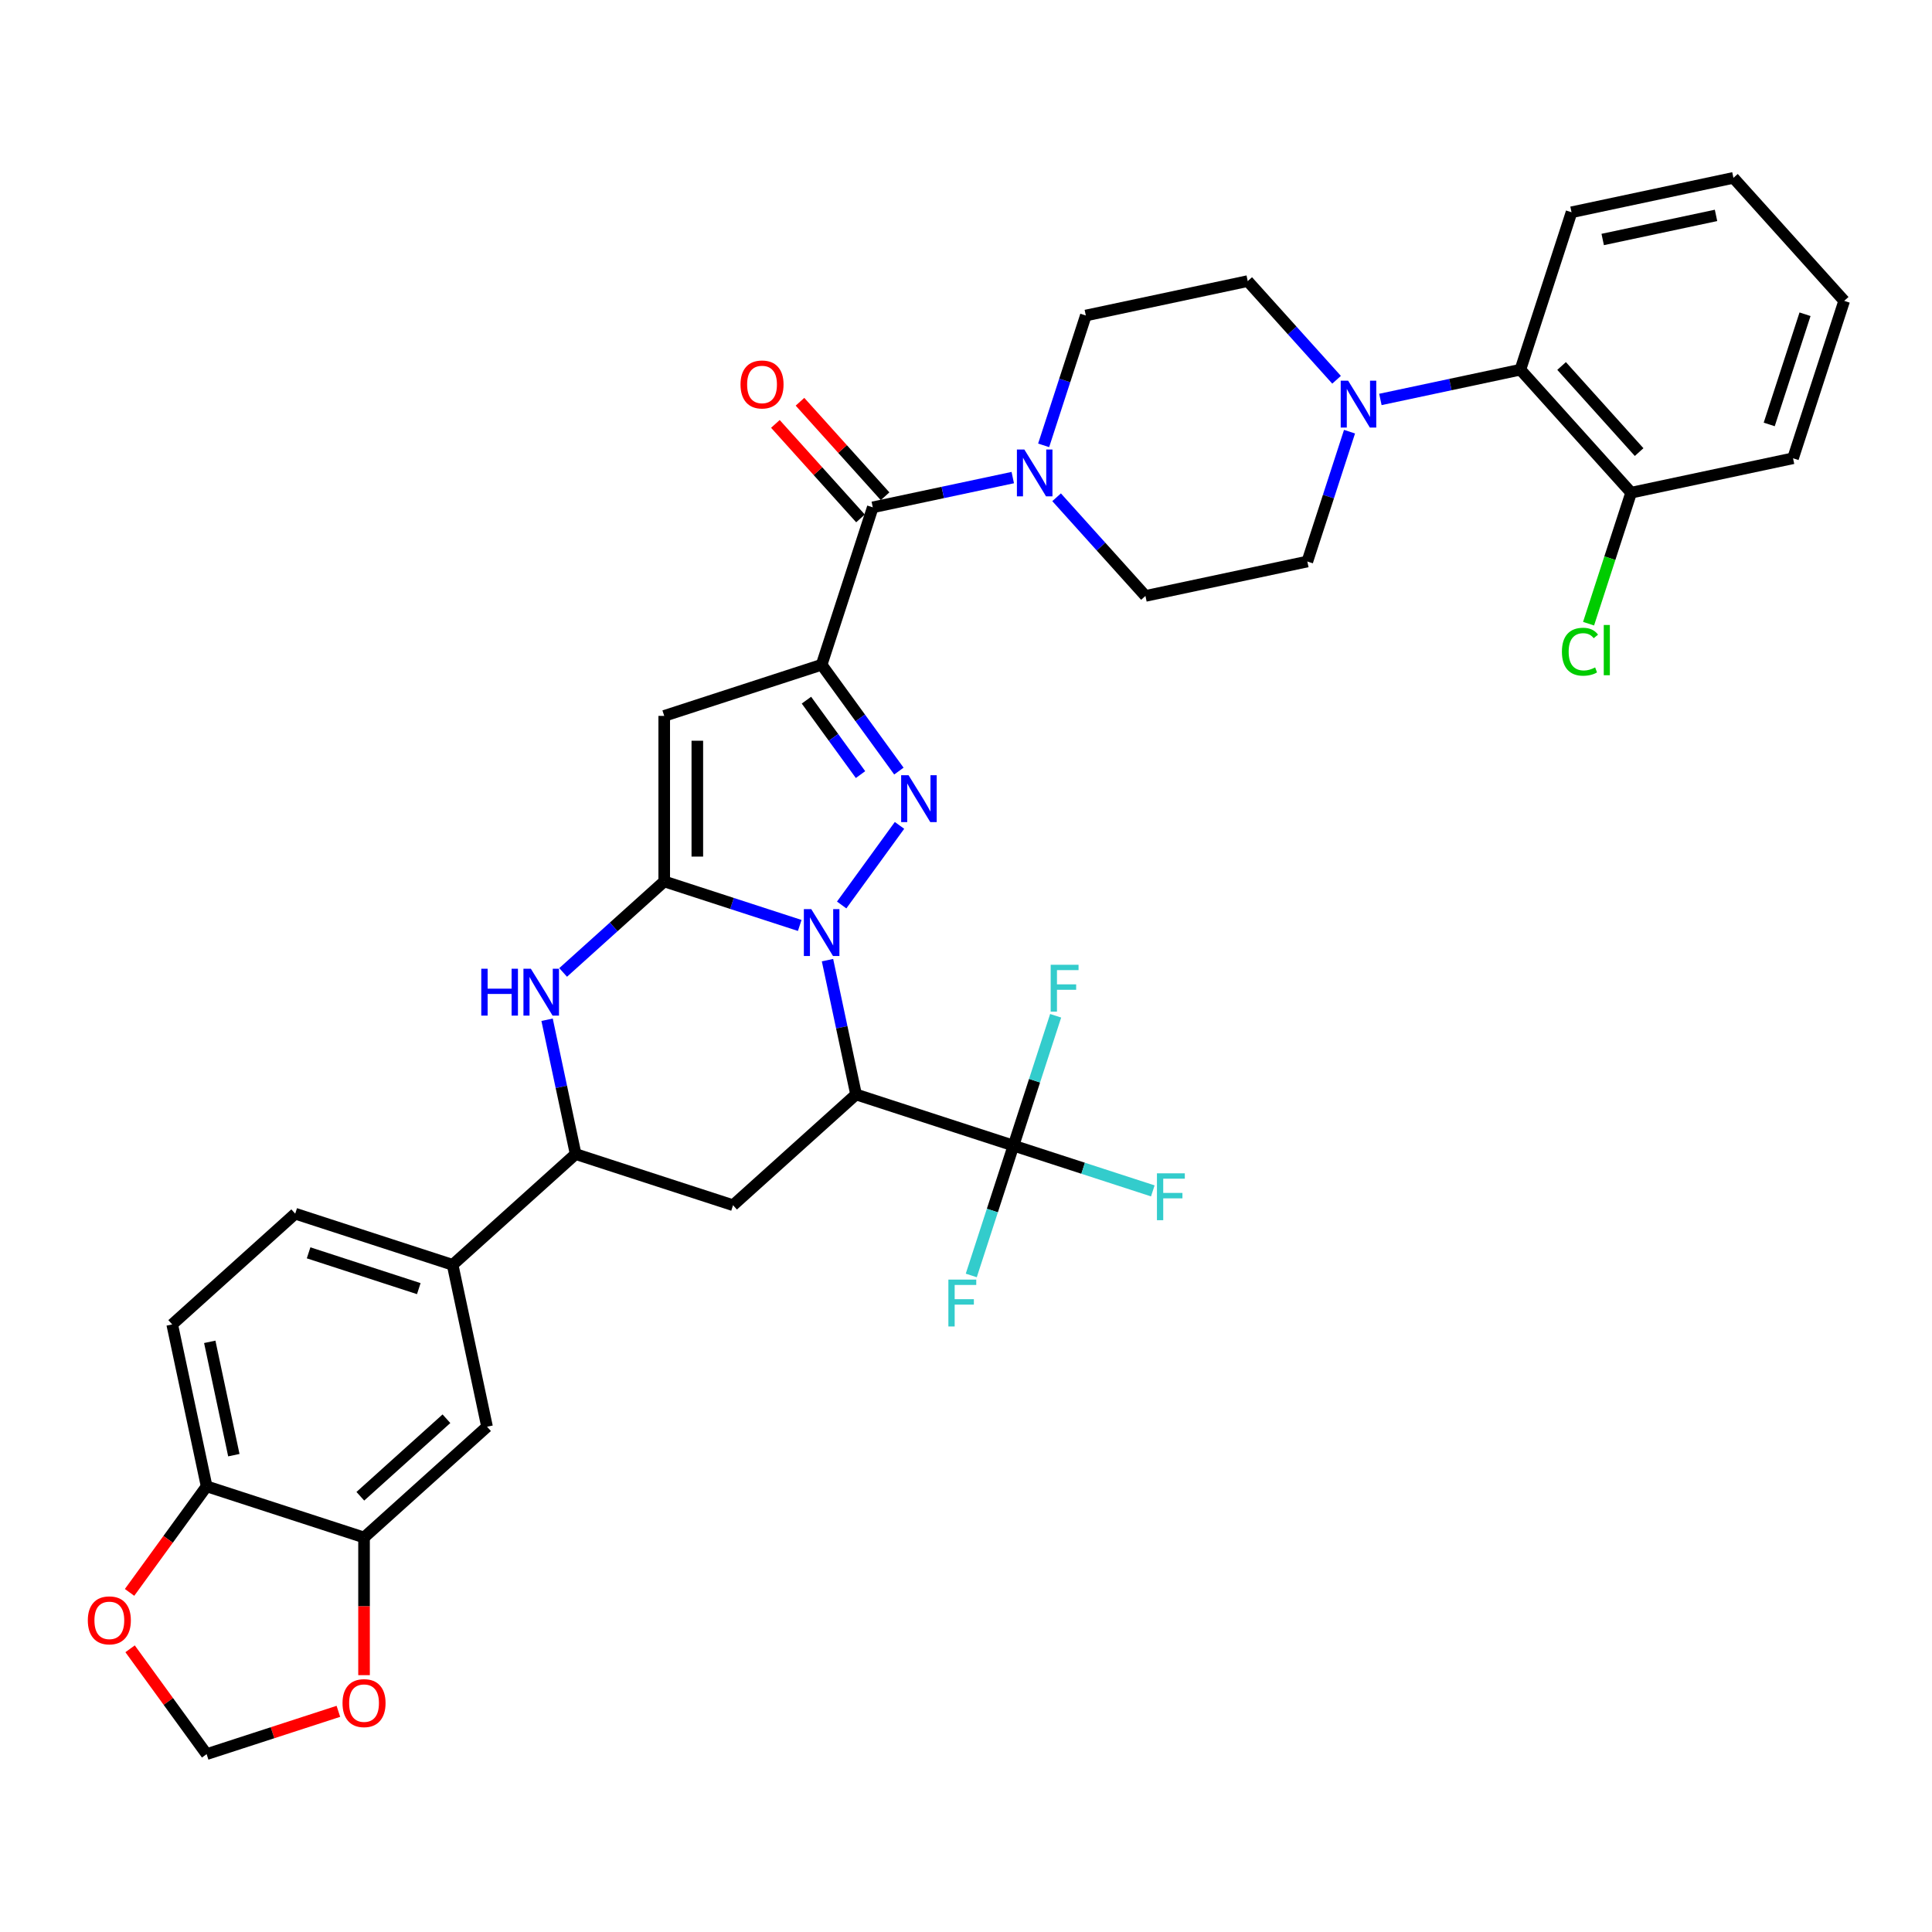 <?xml version='1.0' encoding='iso-8859-1'?>
<svg version='1.1' baseProfile='full'
              xmlns='http://www.w3.org/2000/svg'
                      xmlns:rdkit='http://www.rdkit.org/xml'
                      xmlns:xlink='http://www.w3.org/1999/xlink'
                  xml:space='preserve'
width='1000px' height='1000px' viewBox='0 0 1000 1000'>
<!-- END OF HEADER -->
<rect style='opacity:1.0;fill:#FFFFFF;stroke:none' width='1000' height='1000' x='0' y='0'> </rect>
<path class='bond-0' d='M 413.935,479.01 L 378.868,467.616' style='fill:none;fill-rule:evenodd;stroke:#0000FF;stroke-width:6px;stroke-linecap:butt;stroke-linejoin:miter;stroke-opacity:1' />
<path class='bond-0' d='M 378.868,467.616 L 343.8,456.221' style='fill:none;fill-rule:evenodd;stroke:#000000;stroke-width:6px;stroke-linecap:butt;stroke-linejoin:miter;stroke-opacity:1' />
<path class='bond-2' d='M 435.648,468.422 L 465.585,427.218' style='fill:none;fill-rule:evenodd;stroke:#0000FF;stroke-width:6px;stroke-linecap:butt;stroke-linejoin:miter;stroke-opacity:1' />
<path class='bond-3' d='M 428.312,496.968 L 435.701,531.731' style='fill:none;fill-rule:evenodd;stroke:#0000FF;stroke-width:6px;stroke-linecap:butt;stroke-linejoin:miter;stroke-opacity:1' />
<path class='bond-3' d='M 435.701,531.731 L 443.09,566.494' style='fill:none;fill-rule:evenodd;stroke:#000000;stroke-width:6px;stroke-linecap:butt;stroke-linejoin:miter;stroke-opacity:1' />
<path class='bond-4' d='M 343.8,456.221 L 343.8,370.55' style='fill:none;fill-rule:evenodd;stroke:#000000;stroke-width:6px;stroke-linecap:butt;stroke-linejoin:miter;stroke-opacity:1' />
<path class='bond-4' d='M 360.934,443.371 L 360.934,383.401' style='fill:none;fill-rule:evenodd;stroke:#000000;stroke-width:6px;stroke-linecap:butt;stroke-linejoin:miter;stroke-opacity:1' />
<path class='bond-5' d='M 343.8,456.221 L 317.638,479.777' style='fill:none;fill-rule:evenodd;stroke:#000000;stroke-width:6px;stroke-linecap:butt;stroke-linejoin:miter;stroke-opacity:1' />
<path class='bond-5' d='M 317.638,479.777 L 291.477,503.333' style='fill:none;fill-rule:evenodd;stroke:#0000FF;stroke-width:6px;stroke-linecap:butt;stroke-linejoin:miter;stroke-opacity:1' />
<path class='bond-1' d='M 425.278,344.077 L 445.271,371.595' style='fill:none;fill-rule:evenodd;stroke:#000000;stroke-width:6px;stroke-linecap:butt;stroke-linejoin:miter;stroke-opacity:1' />
<path class='bond-1' d='M 445.271,371.595 L 465.264,399.113' style='fill:none;fill-rule:evenodd;stroke:#0000FF;stroke-width:6px;stroke-linecap:butt;stroke-linejoin:miter;stroke-opacity:1' />
<path class='bond-1' d='M 417.414,362.403 L 431.409,381.666' style='fill:none;fill-rule:evenodd;stroke:#000000;stroke-width:6px;stroke-linecap:butt;stroke-linejoin:miter;stroke-opacity:1' />
<path class='bond-1' d='M 431.409,381.666 L 445.405,400.929' style='fill:none;fill-rule:evenodd;stroke:#0000FF;stroke-width:6px;stroke-linecap:butt;stroke-linejoin:miter;stroke-opacity:1' />
<path class='bond-6' d='M 425.278,344.077 L 451.752,262.599' style='fill:none;fill-rule:evenodd;stroke:#000000;stroke-width:6px;stroke-linecap:butt;stroke-linejoin:miter;stroke-opacity:1' />
<path class='bond-36' d='M 425.278,344.077 L 343.8,370.55' style='fill:none;fill-rule:evenodd;stroke:#000000;stroke-width:6px;stroke-linecap:butt;stroke-linejoin:miter;stroke-opacity:1' />
<path class='bond-7' d='M 443.09,566.494 L 524.568,592.968' style='fill:none;fill-rule:evenodd;stroke:#000000;stroke-width:6px;stroke-linecap:butt;stroke-linejoin:miter;stroke-opacity:1' />
<path class='bond-8' d='M 443.09,566.494 L 379.424,623.819' style='fill:none;fill-rule:evenodd;stroke:#000000;stroke-width:6px;stroke-linecap:butt;stroke-linejoin:miter;stroke-opacity:1' />
<path class='bond-37' d='M 283.168,527.819 L 290.557,562.582' style='fill:none;fill-rule:evenodd;stroke:#0000FF;stroke-width:6px;stroke-linecap:butt;stroke-linejoin:miter;stroke-opacity:1' />
<path class='bond-37' d='M 290.557,562.582 L 297.946,597.345' style='fill:none;fill-rule:evenodd;stroke:#000000;stroke-width:6px;stroke-linecap:butt;stroke-linejoin:miter;stroke-opacity:1' />
<path class='bond-9' d='M 451.752,262.599 L 487.98,254.898' style='fill:none;fill-rule:evenodd;stroke:#000000;stroke-width:6px;stroke-linecap:butt;stroke-linejoin:miter;stroke-opacity:1' />
<path class='bond-9' d='M 487.98,254.898 L 524.208,247.198' style='fill:none;fill-rule:evenodd;stroke:#0000FF;stroke-width:6px;stroke-linecap:butt;stroke-linejoin:miter;stroke-opacity:1' />
<path class='bond-19' d='M 458.118,256.866 L 436.095,232.407' style='fill:none;fill-rule:evenodd;stroke:#000000;stroke-width:6px;stroke-linecap:butt;stroke-linejoin:miter;stroke-opacity:1' />
<path class='bond-19' d='M 436.095,232.407 L 414.072,207.948' style='fill:none;fill-rule:evenodd;stroke:#FF0000;stroke-width:6px;stroke-linecap:butt;stroke-linejoin:miter;stroke-opacity:1' />
<path class='bond-19' d='M 445.385,268.331 L 423.362,243.872' style='fill:none;fill-rule:evenodd;stroke:#000000;stroke-width:6px;stroke-linecap:butt;stroke-linejoin:miter;stroke-opacity:1' />
<path class='bond-19' d='M 423.362,243.872 L 401.339,219.413' style='fill:none;fill-rule:evenodd;stroke:#FF0000;stroke-width:6px;stroke-linecap:butt;stroke-linejoin:miter;stroke-opacity:1' />
<path class='bond-27' d='M 524.568,592.968 L 560.629,604.685' style='fill:none;fill-rule:evenodd;stroke:#000000;stroke-width:6px;stroke-linecap:butt;stroke-linejoin:miter;stroke-opacity:1' />
<path class='bond-27' d='M 560.629,604.685 L 596.691,616.402' style='fill:none;fill-rule:evenodd;stroke:#33CCCC;stroke-width:6px;stroke-linecap:butt;stroke-linejoin:miter;stroke-opacity:1' />
<path class='bond-28' d='M 524.568,592.968 L 513.65,626.571' style='fill:none;fill-rule:evenodd;stroke:#000000;stroke-width:6px;stroke-linecap:butt;stroke-linejoin:miter;stroke-opacity:1' />
<path class='bond-28' d='M 513.65,626.571 L 502.732,660.173' style='fill:none;fill-rule:evenodd;stroke:#33CCCC;stroke-width:6px;stroke-linecap:butt;stroke-linejoin:miter;stroke-opacity:1' />
<path class='bond-29' d='M 524.568,592.968 L 535.486,559.365' style='fill:none;fill-rule:evenodd;stroke:#000000;stroke-width:6px;stroke-linecap:butt;stroke-linejoin:miter;stroke-opacity:1' />
<path class='bond-29' d='M 535.486,559.365 L 546.404,525.763' style='fill:none;fill-rule:evenodd;stroke:#33CCCC;stroke-width:6px;stroke-linecap:butt;stroke-linejoin:miter;stroke-opacity:1' />
<path class='bond-10' d='M 379.424,623.819 L 297.946,597.345' style='fill:none;fill-rule:evenodd;stroke:#000000;stroke-width:6px;stroke-linecap:butt;stroke-linejoin:miter;stroke-opacity:1' />
<path class='bond-20' d='M 546.894,257.384 L 569.885,282.918' style='fill:none;fill-rule:evenodd;stroke:#0000FF;stroke-width:6px;stroke-linecap:butt;stroke-linejoin:miter;stroke-opacity:1' />
<path class='bond-20' d='M 569.885,282.918 L 592.876,308.453' style='fill:none;fill-rule:evenodd;stroke:#000000;stroke-width:6px;stroke-linecap:butt;stroke-linejoin:miter;stroke-opacity:1' />
<path class='bond-21' d='M 540.188,230.514 L 551.106,196.911' style='fill:none;fill-rule:evenodd;stroke:#0000FF;stroke-width:6px;stroke-linecap:butt;stroke-linejoin:miter;stroke-opacity:1' />
<path class='bond-21' d='M 551.106,196.911 L 562.025,163.308' style='fill:none;fill-rule:evenodd;stroke:#000000;stroke-width:6px;stroke-linecap:butt;stroke-linejoin:miter;stroke-opacity:1' />
<path class='bond-12' d='M 297.946,597.345 L 234.28,654.671' style='fill:none;fill-rule:evenodd;stroke:#000000;stroke-width:6px;stroke-linecap:butt;stroke-linejoin:miter;stroke-opacity:1' />
<path class='bond-11' d='M 691.806,196.565 L 668.815,171.031' style='fill:none;fill-rule:evenodd;stroke:#0000FF;stroke-width:6px;stroke-linecap:butt;stroke-linejoin:miter;stroke-opacity:1' />
<path class='bond-11' d='M 668.815,171.031 L 645.824,145.496' style='fill:none;fill-rule:evenodd;stroke:#000000;stroke-width:6px;stroke-linecap:butt;stroke-linejoin:miter;stroke-opacity:1' />
<path class='bond-14' d='M 714.491,206.751 L 750.72,199.051' style='fill:none;fill-rule:evenodd;stroke:#0000FF;stroke-width:6px;stroke-linecap:butt;stroke-linejoin:miter;stroke-opacity:1' />
<path class='bond-14' d='M 750.72,199.051 L 786.948,191.35' style='fill:none;fill-rule:evenodd;stroke:#000000;stroke-width:6px;stroke-linecap:butt;stroke-linejoin:miter;stroke-opacity:1' />
<path class='bond-38' d='M 698.511,223.435 L 687.593,257.038' style='fill:none;fill-rule:evenodd;stroke:#0000FF;stroke-width:6px;stroke-linecap:butt;stroke-linejoin:miter;stroke-opacity:1' />
<path class='bond-38' d='M 687.593,257.038 L 676.675,290.641' style='fill:none;fill-rule:evenodd;stroke:#000000;stroke-width:6px;stroke-linecap:butt;stroke-linejoin:miter;stroke-opacity:1' />
<path class='bond-15' d='M 234.28,654.671 L 252.092,738.47' style='fill:none;fill-rule:evenodd;stroke:#000000;stroke-width:6px;stroke-linecap:butt;stroke-linejoin:miter;stroke-opacity:1' />
<path class='bond-26' d='M 234.28,654.671 L 152.802,628.197' style='fill:none;fill-rule:evenodd;stroke:#000000;stroke-width:6px;stroke-linecap:butt;stroke-linejoin:miter;stroke-opacity:1' />
<path class='bond-26' d='M 216.764,666.995 L 159.729,648.463' style='fill:none;fill-rule:evenodd;stroke:#000000;stroke-width:6px;stroke-linecap:butt;stroke-linejoin:miter;stroke-opacity:1' />
<path class='bond-13' d='M 188.426,795.795 L 252.092,738.47' style='fill:none;fill-rule:evenodd;stroke:#000000;stroke-width:6px;stroke-linecap:butt;stroke-linejoin:miter;stroke-opacity:1' />
<path class='bond-13' d='M 186.511,774.463 L 231.077,734.335' style='fill:none;fill-rule:evenodd;stroke:#000000;stroke-width:6px;stroke-linecap:butt;stroke-linejoin:miter;stroke-opacity:1' />
<path class='bond-17' d='M 188.426,795.795 L 188.426,831.425' style='fill:none;fill-rule:evenodd;stroke:#000000;stroke-width:6px;stroke-linecap:butt;stroke-linejoin:miter;stroke-opacity:1' />
<path class='bond-17' d='M 188.426,831.425 L 188.426,867.056' style='fill:none;fill-rule:evenodd;stroke:#FF0000;stroke-width:6px;stroke-linecap:butt;stroke-linejoin:miter;stroke-opacity:1' />
<path class='bond-39' d='M 188.426,795.795 L 106.948,769.321' style='fill:none;fill-rule:evenodd;stroke:#000000;stroke-width:6px;stroke-linecap:butt;stroke-linejoin:miter;stroke-opacity:1' />
<path class='bond-25' d='M 786.948,191.35 L 844.273,255.016' style='fill:none;fill-rule:evenodd;stroke:#000000;stroke-width:6px;stroke-linecap:butt;stroke-linejoin:miter;stroke-opacity:1' />
<path class='bond-25' d='M 808.28,189.435 L 848.407,234.002' style='fill:none;fill-rule:evenodd;stroke:#000000;stroke-width:6px;stroke-linecap:butt;stroke-linejoin:miter;stroke-opacity:1' />
<path class='bond-32' d='M 786.948,191.35 L 813.421,109.872' style='fill:none;fill-rule:evenodd;stroke:#000000;stroke-width:6px;stroke-linecap:butt;stroke-linejoin:miter;stroke-opacity:1' />
<path class='bond-16' d='M 106.948,769.321 L 89.136,685.522' style='fill:none;fill-rule:evenodd;stroke:#000000;stroke-width:6px;stroke-linecap:butt;stroke-linejoin:miter;stroke-opacity:1' />
<path class='bond-16' d='M 121.036,753.189 L 108.568,694.529' style='fill:none;fill-rule:evenodd;stroke:#000000;stroke-width:6px;stroke-linecap:butt;stroke-linejoin:miter;stroke-opacity:1' />
<path class='bond-18' d='M 106.948,769.321 L 87.005,796.771' style='fill:none;fill-rule:evenodd;stroke:#000000;stroke-width:6px;stroke-linecap:butt;stroke-linejoin:miter;stroke-opacity:1' />
<path class='bond-18' d='M 87.005,796.771 L 67.061,824.22' style='fill:none;fill-rule:evenodd;stroke:#FF0000;stroke-width:6px;stroke-linecap:butt;stroke-linejoin:miter;stroke-opacity:1' />
<path class='bond-24' d='M 175.147,885.78 L 141.047,896.86' style='fill:none;fill-rule:evenodd;stroke:#FF0000;stroke-width:6px;stroke-linecap:butt;stroke-linejoin:miter;stroke-opacity:1' />
<path class='bond-24' d='M 141.047,896.86 L 106.948,907.94' style='fill:none;fill-rule:evenodd;stroke:#000000;stroke-width:6px;stroke-linecap:butt;stroke-linejoin:miter;stroke-opacity:1' />
<path class='bond-40' d='M 67.335,853.417 L 87.141,880.678' style='fill:none;fill-rule:evenodd;stroke:#FF0000;stroke-width:6px;stroke-linecap:butt;stroke-linejoin:miter;stroke-opacity:1' />
<path class='bond-40' d='M 87.141,880.678 L 106.948,907.94' style='fill:none;fill-rule:evenodd;stroke:#000000;stroke-width:6px;stroke-linecap:butt;stroke-linejoin:miter;stroke-opacity:1' />
<path class='bond-23' d='M 592.876,308.453 L 676.675,290.641' style='fill:none;fill-rule:evenodd;stroke:#000000;stroke-width:6px;stroke-linecap:butt;stroke-linejoin:miter;stroke-opacity:1' />
<path class='bond-22' d='M 562.025,163.308 L 645.824,145.496' style='fill:none;fill-rule:evenodd;stroke:#000000;stroke-width:6px;stroke-linecap:butt;stroke-linejoin:miter;stroke-opacity:1' />
<path class='bond-31' d='M 844.273,255.016 L 833.257,288.919' style='fill:none;fill-rule:evenodd;stroke:#000000;stroke-width:6px;stroke-linecap:butt;stroke-linejoin:miter;stroke-opacity:1' />
<path class='bond-31' d='M 833.257,288.919 L 822.242,322.821' style='fill:none;fill-rule:evenodd;stroke:#00CC00;stroke-width:6px;stroke-linecap:butt;stroke-linejoin:miter;stroke-opacity:1' />
<path class='bond-33' d='M 844.273,255.016 L 928.072,237.204' style='fill:none;fill-rule:evenodd;stroke:#000000;stroke-width:6px;stroke-linecap:butt;stroke-linejoin:miter;stroke-opacity:1' />
<path class='bond-30' d='M 152.802,628.197 L 89.136,685.522' style='fill:none;fill-rule:evenodd;stroke:#000000;stroke-width:6px;stroke-linecap:butt;stroke-linejoin:miter;stroke-opacity:1' />
<path class='bond-34' d='M 813.421,109.872 L 897.22,92.06' style='fill:none;fill-rule:evenodd;stroke:#000000;stroke-width:6px;stroke-linecap:butt;stroke-linejoin:miter;stroke-opacity:1' />
<path class='bond-34' d='M 829.554,123.96 L 888.213,111.492' style='fill:none;fill-rule:evenodd;stroke:#000000;stroke-width:6px;stroke-linecap:butt;stroke-linejoin:miter;stroke-opacity:1' />
<path class='bond-41' d='M 928.072,237.204 L 954.545,155.726' style='fill:none;fill-rule:evenodd;stroke:#000000;stroke-width:6px;stroke-linecap:butt;stroke-linejoin:miter;stroke-opacity:1' />
<path class='bond-41' d='M 915.747,219.688 L 934.279,162.653' style='fill:none;fill-rule:evenodd;stroke:#000000;stroke-width:6px;stroke-linecap:butt;stroke-linejoin:miter;stroke-opacity:1' />
<path class='bond-35' d='M 897.22,92.06 L 954.545,155.726' style='fill:none;fill-rule:evenodd;stroke:#000000;stroke-width:6px;stroke-linecap:butt;stroke-linejoin:miter;stroke-opacity:1' />
<path  class='atom-0' d='M 419.915 470.564
L 427.865 483.415
Q 428.653 484.683, 429.921 486.979
Q 431.189 489.275, 431.258 489.412
L 431.258 470.564
L 434.479 470.564
L 434.479 494.826
L 431.155 494.826
L 422.622 480.776
Q 421.628 479.131, 420.566 477.247
Q 419.538 475.362, 419.23 474.779
L 419.23 494.826
L 416.077 494.826
L 416.077 470.564
L 419.915 470.564
' fill='#0000FF'/>
<path  class='atom-3' d='M 470.271 401.255
L 478.221 414.106
Q 479.01 415.373, 480.278 417.669
Q 481.545 419.965, 481.614 420.103
L 481.614 401.255
L 484.835 401.255
L 484.835 425.517
L 481.511 425.517
L 472.978 411.467
Q 471.985 409.822, 470.922 407.937
Q 469.894 406.052, 469.586 405.47
L 469.586 425.517
L 466.433 425.517
L 466.433 401.255
L 470.271 401.255
' fill='#0000FF'/>
<path  class='atom-6' d='M 249.104 501.416
L 252.394 501.416
L 252.394 511.73
L 264.799 511.73
L 264.799 501.416
L 268.089 501.416
L 268.089 525.678
L 264.799 525.678
L 264.799 514.472
L 252.394 514.472
L 252.394 525.678
L 249.104 525.678
L 249.104 501.416
' fill='#0000FF'/>
<path  class='atom-6' d='M 274.771 501.416
L 282.721 514.266
Q 283.509 515.534, 284.777 517.83
Q 286.045 520.126, 286.114 520.263
L 286.114 501.416
L 289.335 501.416
L 289.335 525.678
L 286.011 525.678
L 277.478 511.628
Q 276.484 509.983, 275.422 508.098
Q 274.394 506.213, 274.086 505.631
L 274.086 525.678
L 270.933 525.678
L 270.933 501.416
L 274.771 501.416
' fill='#0000FF'/>
<path  class='atom-10' d='M 530.188 232.655
L 538.138 245.506
Q 538.926 246.774, 540.194 249.07
Q 541.462 251.366, 541.531 251.503
L 541.531 232.655
L 544.752 232.655
L 544.752 256.918
L 541.428 256.918
L 532.895 242.867
Q 531.901 241.223, 530.839 239.338
Q 529.811 237.453, 529.502 236.871
L 529.502 256.918
L 526.35 256.918
L 526.35 232.655
L 530.188 232.655
' fill='#0000FF'/>
<path  class='atom-12' d='M 697.786 197.031
L 705.736 209.882
Q 706.524 211.15, 707.792 213.446
Q 709.06 215.742, 709.128 215.879
L 709.128 197.031
L 712.35 197.031
L 712.35 221.294
L 709.026 221.294
L 700.493 207.243
Q 699.499 205.599, 698.437 203.714
Q 697.409 201.829, 697.1 201.246
L 697.1 221.294
L 693.948 221.294
L 693.948 197.031
L 697.786 197.031
' fill='#0000FF'/>
<path  class='atom-18' d='M 177.289 881.534
Q 177.289 875.709, 180.167 872.453
Q 183.046 869.198, 188.426 869.198
Q 193.806 869.198, 196.685 872.453
Q 199.563 875.709, 199.563 881.534
Q 199.563 887.428, 196.65 890.787
Q 193.738 894.111, 188.426 894.111
Q 183.08 894.111, 180.167 890.787
Q 177.289 887.463, 177.289 881.534
M 188.426 891.369
Q 192.127 891.369, 194.115 888.902
Q 196.136 886.4, 196.136 881.534
Q 196.136 876.771, 194.115 874.372
Q 192.127 871.939, 188.426 871.939
Q 184.725 871.939, 182.703 874.338
Q 180.716 876.737, 180.716 881.534
Q 180.716 886.435, 182.703 888.902
Q 184.725 891.369, 188.426 891.369
' fill='#FF0000'/>
<path  class='atom-19' d='M 45.455 838.699
Q 45.455 832.873, 48.333 829.618
Q 51.212 826.362, 56.592 826.362
Q 61.972 826.362, 64.85 829.618
Q 67.729 832.873, 67.729 838.699
Q 67.729 844.593, 64.816 847.951
Q 61.903 851.275, 56.592 851.275
Q 51.246 851.275, 48.333 847.951
Q 45.455 844.627, 45.455 838.699
M 56.592 848.534
Q 60.293 848.534, 62.28 846.066
Q 64.302 843.565, 64.302 838.699
Q 64.302 833.935, 62.28 831.537
Q 60.293 829.104, 56.592 829.104
Q 52.891 829.104, 50.869 831.502
Q 48.881 833.901, 48.881 838.699
Q 48.881 843.599, 50.869 846.066
Q 52.891 848.534, 56.592 848.534
' fill='#FF0000'/>
<path  class='atom-20' d='M 383.289 199.001
Q 383.289 193.175, 386.168 189.92
Q 389.047 186.664, 394.427 186.664
Q 399.807 186.664, 402.685 189.92
Q 405.564 193.175, 405.564 199.001
Q 405.564 204.895, 402.651 208.254
Q 399.738 211.578, 394.427 211.578
Q 389.081 211.578, 386.168 208.254
Q 383.289 204.929, 383.289 199.001
M 394.427 208.836
Q 398.128 208.836, 400.115 206.369
Q 402.137 203.867, 402.137 199.001
Q 402.137 194.238, 400.115 191.839
Q 398.128 189.406, 394.427 189.406
Q 390.726 189.406, 388.704 191.805
Q 386.716 194.203, 386.716 199.001
Q 386.716 203.901, 388.704 206.369
Q 390.726 208.836, 394.427 208.836
' fill='#FF0000'/>
<path  class='atom-28' d='M 598.833 607.311
L 613.26 607.311
L 613.26 610.087
L 602.088 610.087
L 602.088 617.454
L 612.026 617.454
L 612.026 620.264
L 602.088 620.264
L 602.088 631.573
L 598.833 631.573
L 598.833 607.311
' fill='#33CCCC'/>
<path  class='atom-29' d='M 490.881 662.315
L 505.308 662.315
L 505.308 665.091
L 494.136 665.091
L 494.136 672.458
L 504.074 672.458
L 504.074 675.268
L 494.136 675.268
L 494.136 686.577
L 490.881 686.577
L 490.881 662.315
' fill='#33CCCC'/>
<path  class='atom-30' d='M 543.828 499.359
L 558.255 499.359
L 558.255 502.135
L 547.084 502.135
L 547.084 509.502
L 557.022 509.502
L 557.022 512.312
L 547.084 512.312
L 547.084 523.621
L 543.828 523.621
L 543.828 499.359
' fill='#33CCCC'/>
<path  class='atom-32' d='M 808.444 337.334
Q 808.444 331.303, 811.254 328.15
Q 814.098 324.963, 819.478 324.963
Q 824.481 324.963, 827.154 328.493
L 824.892 330.343
Q 822.939 327.773, 819.478 327.773
Q 815.811 327.773, 813.858 330.241
Q 811.939 332.674, 811.939 337.334
Q 811.939 342.132, 813.927 344.599
Q 815.948 347.066, 819.855 347.066
Q 822.528 347.066, 825.646 345.456
L 826.606 348.026
Q 825.338 348.848, 823.419 349.328
Q 821.5 349.808, 819.375 349.808
Q 814.098 349.808, 811.254 346.587
Q 808.444 343.365, 808.444 337.334
' fill='#00CC00'/>
<path  class='atom-32' d='M 830.101 323.49
L 833.254 323.49
L 833.254 349.499
L 830.101 349.499
L 830.101 323.49
' fill='#00CC00'/>
</svg>
